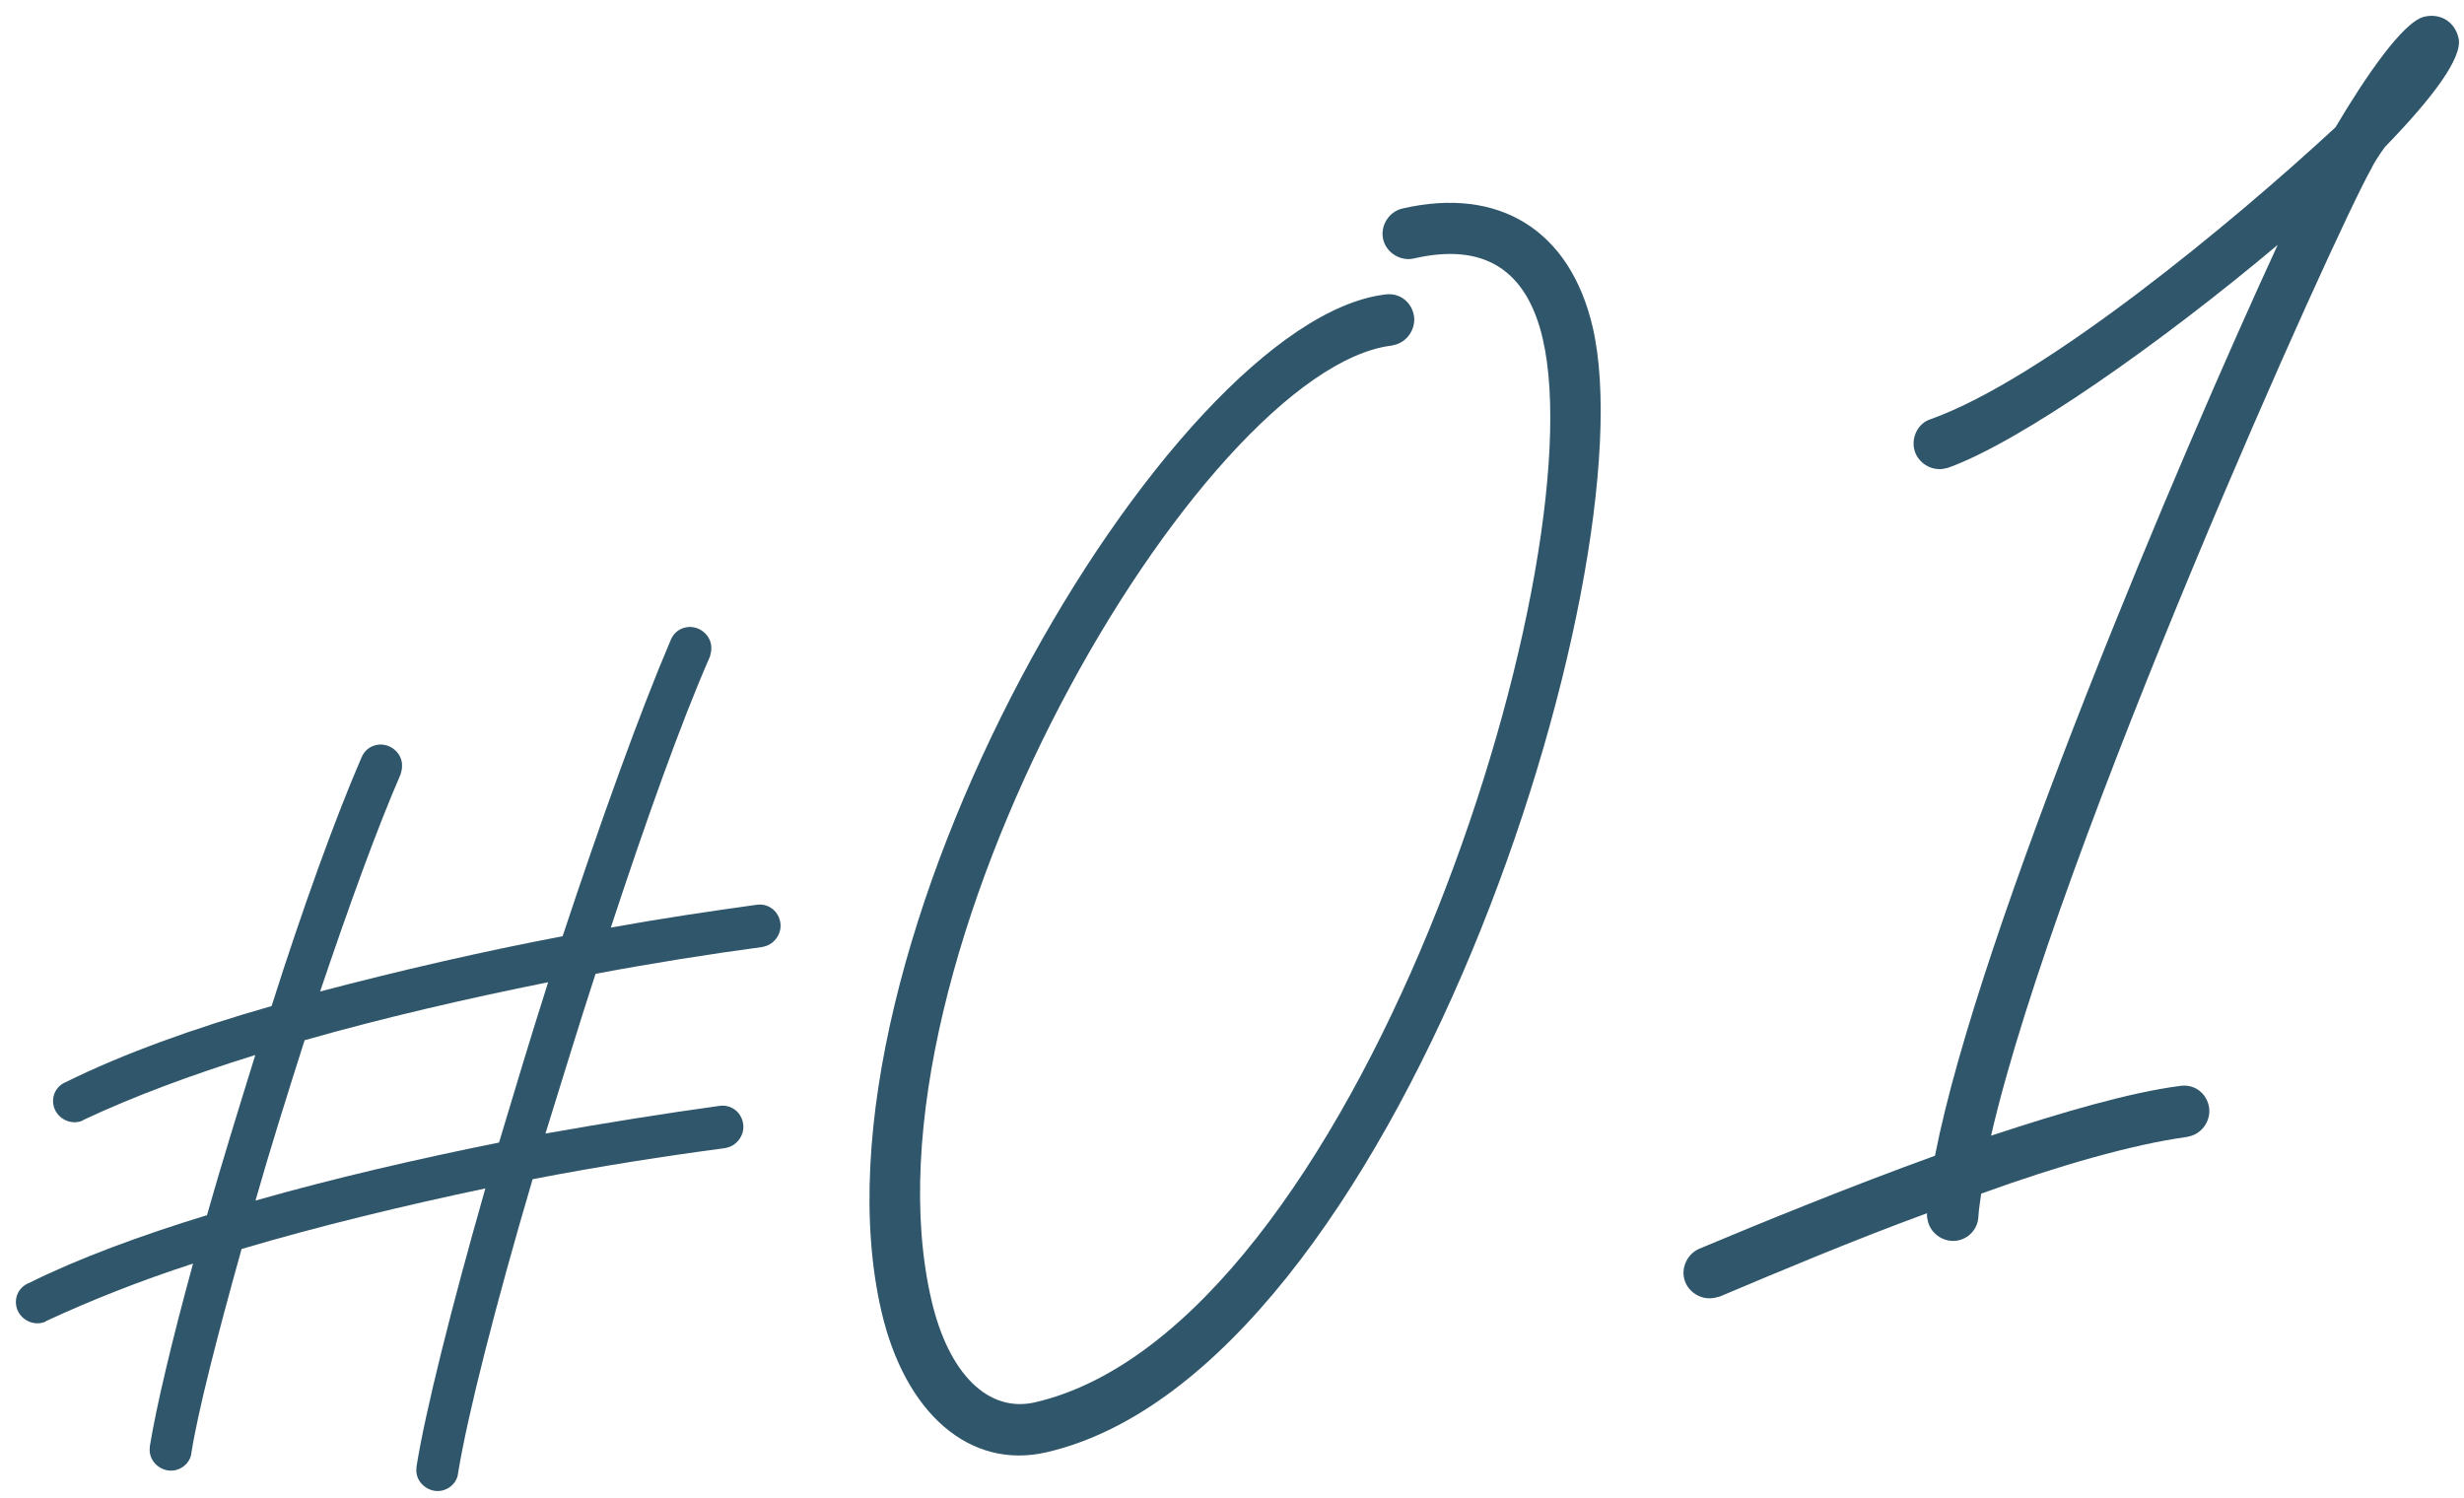 <?xml version="1.0" encoding="UTF-8"?>
<svg id="_レイヤー_1" data-name="レイヤー_1" xmlns="http://www.w3.org/2000/svg" version="1.1" viewBox="0 0 227 138">
  <!-- Generator: Adobe Illustrator 29.5.1, SVG Export Plug-In . SVG Version: 2.1.0 Build 141)  -->
  <defs>
    <style>
      .st0 {
        fill: #2f566a;
      }
    </style>
  </defs>
  <path class="st0" d="M38.399,135.859c-.068-.293-.045-.53-.022-.766.82-5.124,3.23-14.703,6.338-25.6-7.572,1.597-15.314,3.465-22.458,5.581-2.237,7.997-4.019,14.962-4.614,18.724-.05.782-.664,1.464-1.468,1.65-1.025.237-2.106-.438-2.343-1.462-.068-.293-.045-.529-.023-.766.573-3.525,2.011-9.641,3.978-16.804-4.949,1.607-9.537,3.439-13.505,5.283-.13.107-.276.14-.422.175-1.025.237-2.106-.438-2.343-1.463-.22-.951.269-1.835,1.114-2.185,4.633-2.305,10.318-4.392,16.438-6.269,1.36-4.787,2.906-9.771,4.451-14.755-5.9,1.827-11.293,3.846-15.813,5.971-.13.108-.276.142-.422.176-1.025.237-2.106-.438-2.343-1.463-.22-.951.269-1.836,1.114-2.185,5.257-2.604,11.804-4.967,18.966-7.009,2.856-8.988,5.864-17.317,8.277-22.887.247-.597.692-1.009,1.351-1.161,1.024-.237,2.105.438,2.343,1.463.101.438.04.839-.095,1.256-2.164,4.973-4.752,12.125-7.406,19.987,7.269-1.913,14.954-3.69,22.34-5.091,3.542-10.688,7.106-20.611,9.958-27.286.247-.597.692-1.008,1.35-1.161,1.025-.237,2.107.438,2.344,1.463.102.439.04.839-.095,1.256-2.677,6.094-5.899,15.166-9.115,24.931,4.662-.847,9.211-1.513,13.394-2.096,1.041-.164,1.96.472,2.198,1.497.237,1.025-.439,2.106-1.464,2.343-.073.017-.146.034-.22.051-4.786.645-9.993,1.464-15.314,2.463-1.58,4.838-3.108,9.895-4.615,14.716,5.63-.994,11.058-1.864,15.99-2.542,1.041-.164,1.96.472,2.197,1.497.237,1.025-.438,2.107-1.463,2.344-.073.017-.146.034-.22.051-5.462.723-11.491,1.656-17.69,2.858-3.412,11.583-5.997,21.743-6.856,27.03-.05.783-.663,1.464-1.468,1.651-1.025.237-2.106-.438-2.344-1.462ZM45.974,105.268c1.434-4.803,2.962-9.86,4.525-14.772-7.517,1.508-15.274,3.302-22.437,5.344-1.562,4.911-3.164,9.985-4.524,14.772,7.234-2.059,14.919-3.836,22.436-5.344Z"/>
  <path class="st0" d="M81.203,120.823c-7.654-33.09,26.439-91.218,46.374-93.685,1.259-.198,2.369.57,2.656,1.809.287,1.239-.53,2.546-1.769,2.833-.088.02-.177.041-.265.061-17.574,2.2-49.619,56.686-42.395,87.918,1.596,6.902,5.301,10.426,9.548,9.443,29.463-6.815,51.733-76.562,46.78-97.974-1.473-6.37-5.416-8.908-11.875-7.414-1.239.286-2.546-.529-2.832-1.768s.53-2.546,1.768-2.832c8.937-2.067,15.473,2.013,17.54,10.95,5.239,22.65-18.199,96.21-50.317,103.639-7.078,1.637-13.043-3.601-15.213-12.98Z"/>
  <path class="st0" d="M155.154,117.793c-.266-1.15.394-2.328,1.415-2.751,5.947-2.494,13.869-5.725,21.696-8.56,4.046-20.791,22.571-64.411,31.574-83.924-10.689,8.998-23.672,18.152-30.389,20.545-.088.02-.177.041-.265.061-1.239.287-2.547-.529-2.833-1.768-.266-1.15.373-2.417,1.503-2.771,10.419-3.715,27.79-18.079,37.308-26.899,2.748-4.644,6.23-9.737,8.177-10.187,1.504-.348,2.811.468,3.159,1.972.409,1.769-2.366,5.488-6.809,10.057-.632.892-1.04,1.546-1.224,1.961-3.251,5.692-28.998,62.821-35.036,89.106,6.581-2.175,12.781-3.982,17.396-4.583,1.259-.199,2.37.57,2.656,1.809.287,1.239-.529,2.546-1.768,2.833-.089.02-.177.041-.265.061-4.969.683-11.788,2.633-18.927,5.217-.103.769-.224,1.45-.259,2.11-.04,1.035-.761,1.948-1.823,2.193-1.239.287-2.546-.53-2.833-1.769-.061-.265-.102-.442-.075-.729-6.874,2.523-13.754,5.419-19.102,7.681-.177.041-.265.061-.442.103-1.239.286-2.546-.53-2.833-1.768Z"/>
</svg>